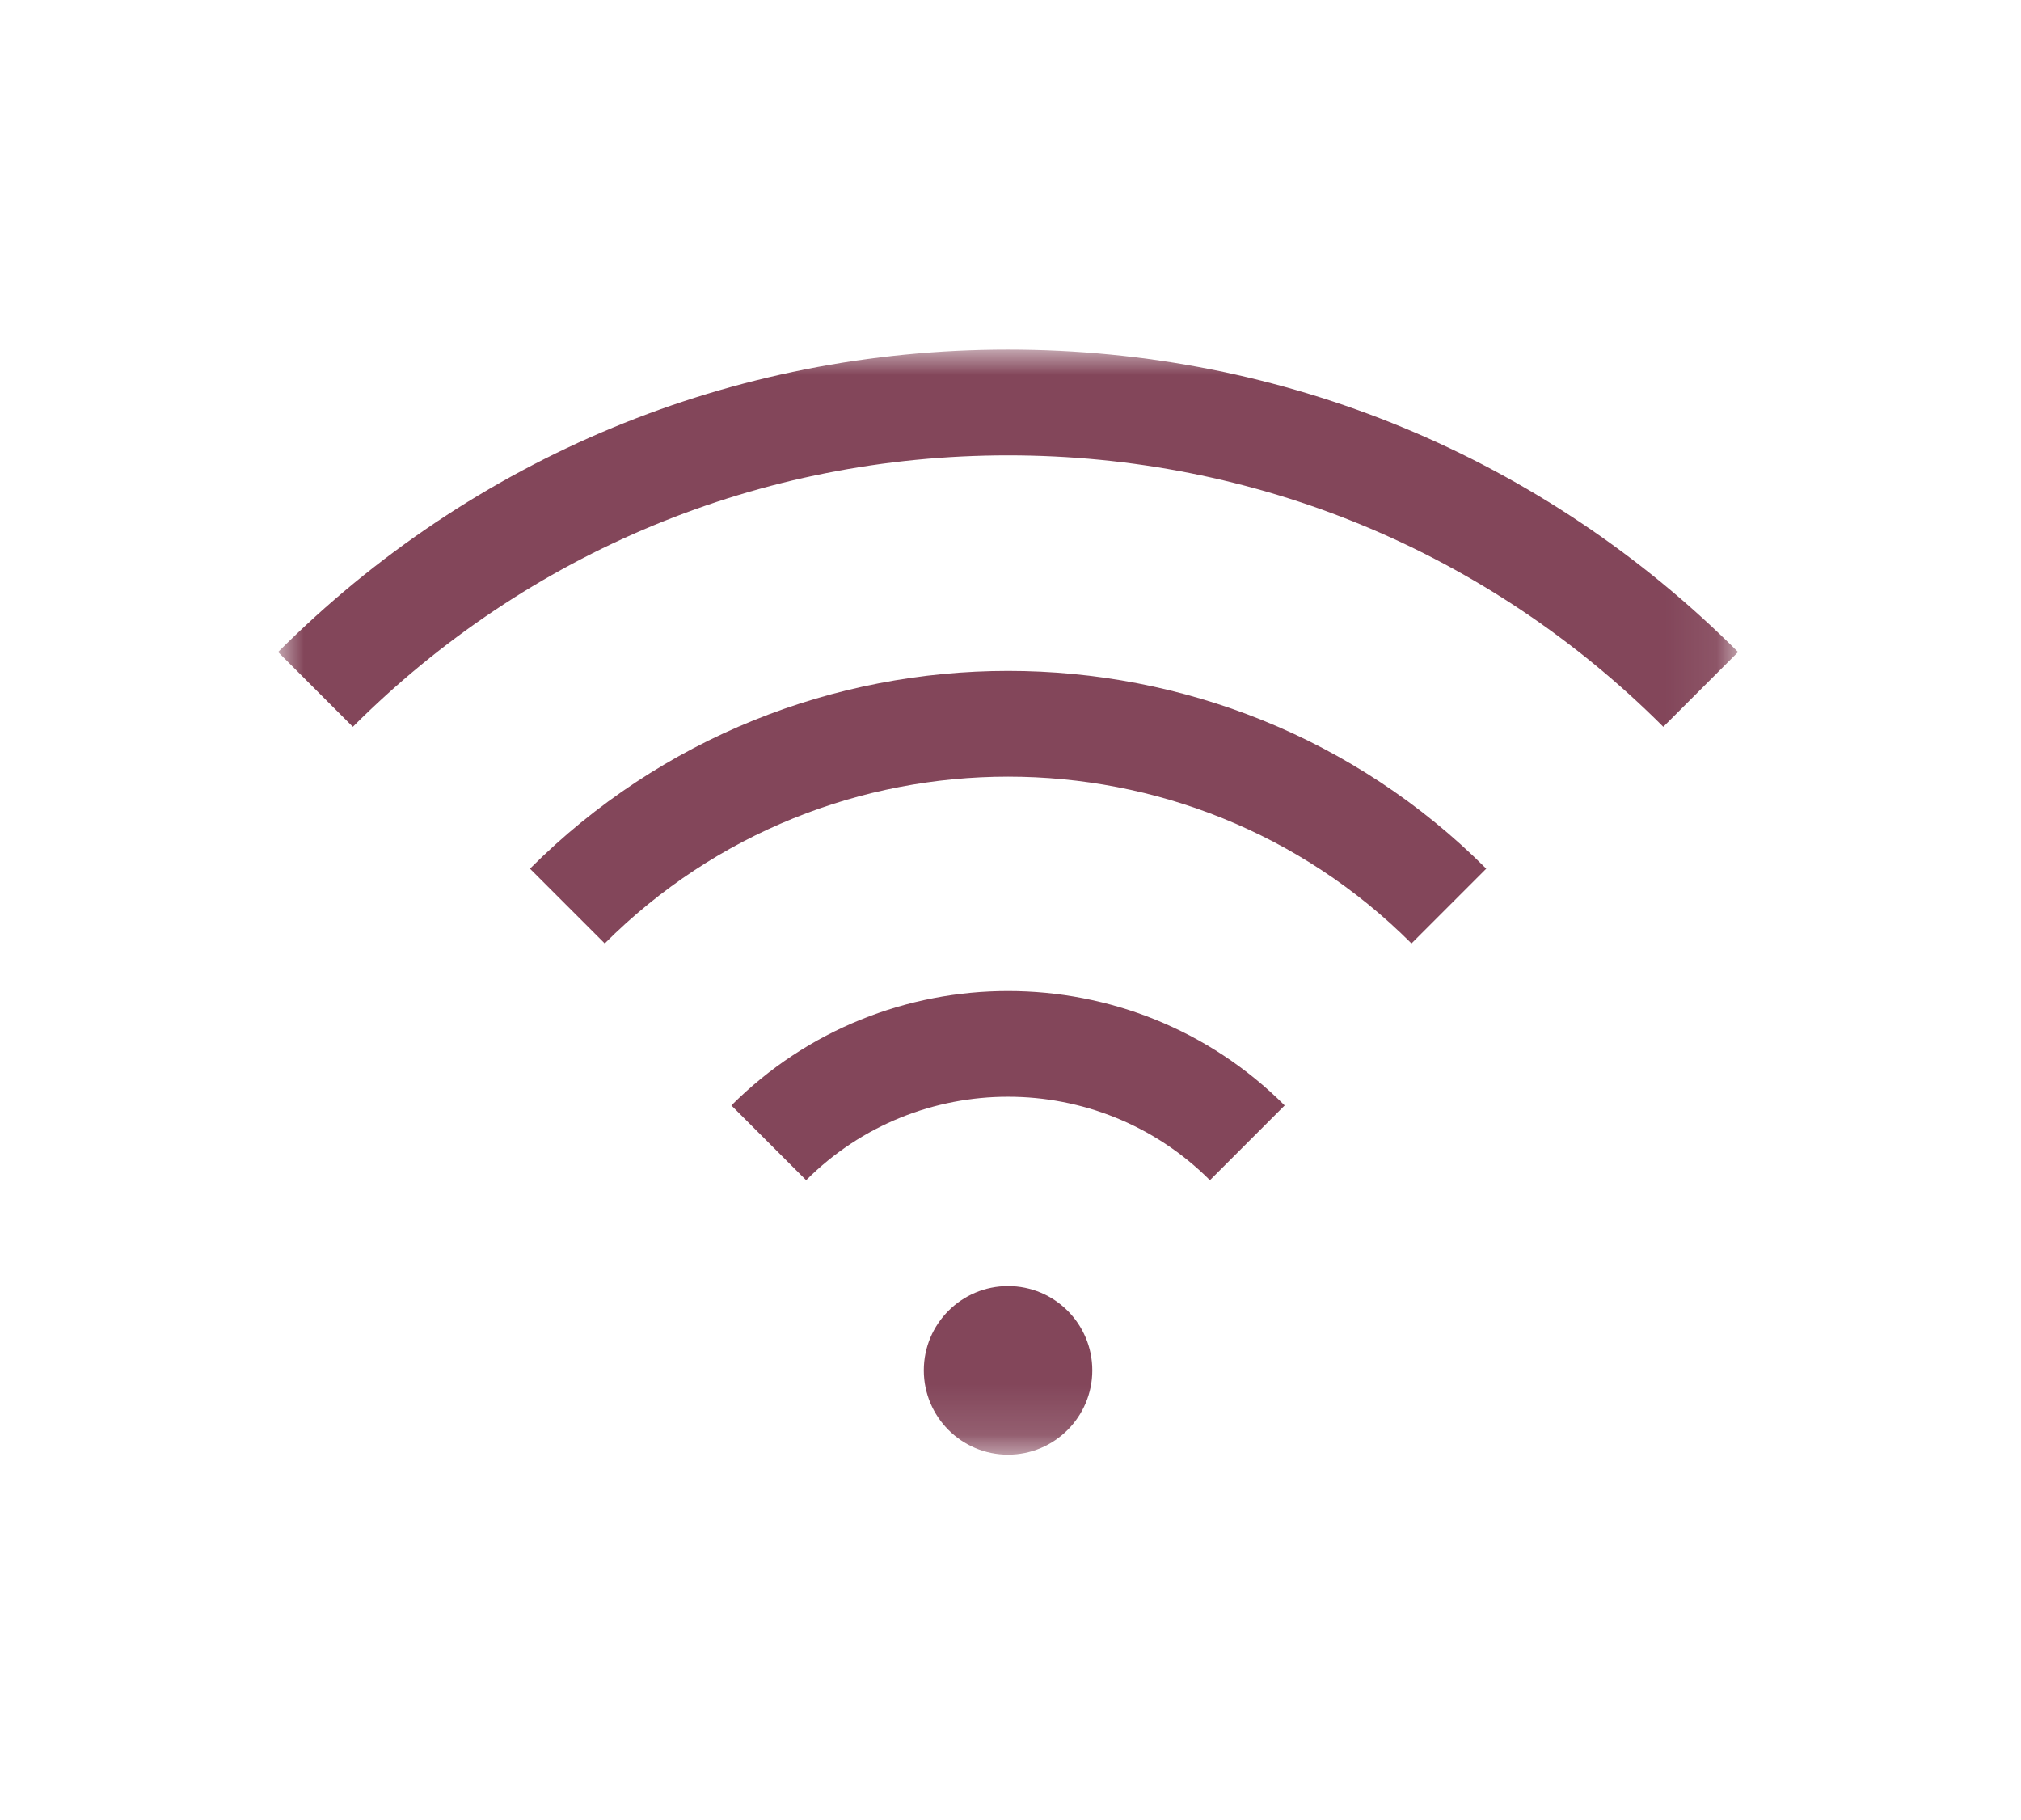 <?xml version="1.0" encoding="UTF-8"?>
<svg xmlns="http://www.w3.org/2000/svg" xmlns:xlink="http://www.w3.org/1999/xlink" id="Layer_1" version="1.1" viewBox="0 0 40.037 36.056">
  <defs>
    <mask id="mask" x="5.509" y="6.924" width="28.923" height="21.89" maskUnits="userSpaceOnUse">
      <g id="mask0_3546_13270">
        <path fill="#fff" d="M34.432,6.924H5.509v21.89h28.923V6.924Z"></path>
      </g>
    </mask>
  </defs>
  <g mask="url(#mask)">
    <g>
      <path fill="#83465a" d="M6.99,14.396l-1.481-1.481c3.863-3.864,8.999-5.991,14.461-5.991s10.599,2.127,14.462,5.991l-1.481,1.481c-3.468-3.468-8.078-5.377-12.98-5.377s-9.513,1.91-12.981,5.377Z"></path>
      <path fill="#83465a" d="M23.969,23.377c-2.205-2.204-5.793-2.205-7.999,0l-1.481-1.481c3.023-3.022,7.94-3.022,10.961,0l-1.481,1.481Z"></path>
      <path fill="#83465a" d="M19.97,25.474c.922,0,1.669.748,1.669,1.669s-.748,1.67-1.669,1.67-1.669-.748-1.669-1.67.748-1.669,1.669-1.669Z"></path>
      <path fill="#83465a" d="M11.98,18.687l-1.481-1.481c5.223-5.222,13.722-5.224,18.944,0l-1.481,1.481c-4.406-4.405-11.576-4.405-15.982,0Z"></path>
    </g>
  </g>
</svg>
